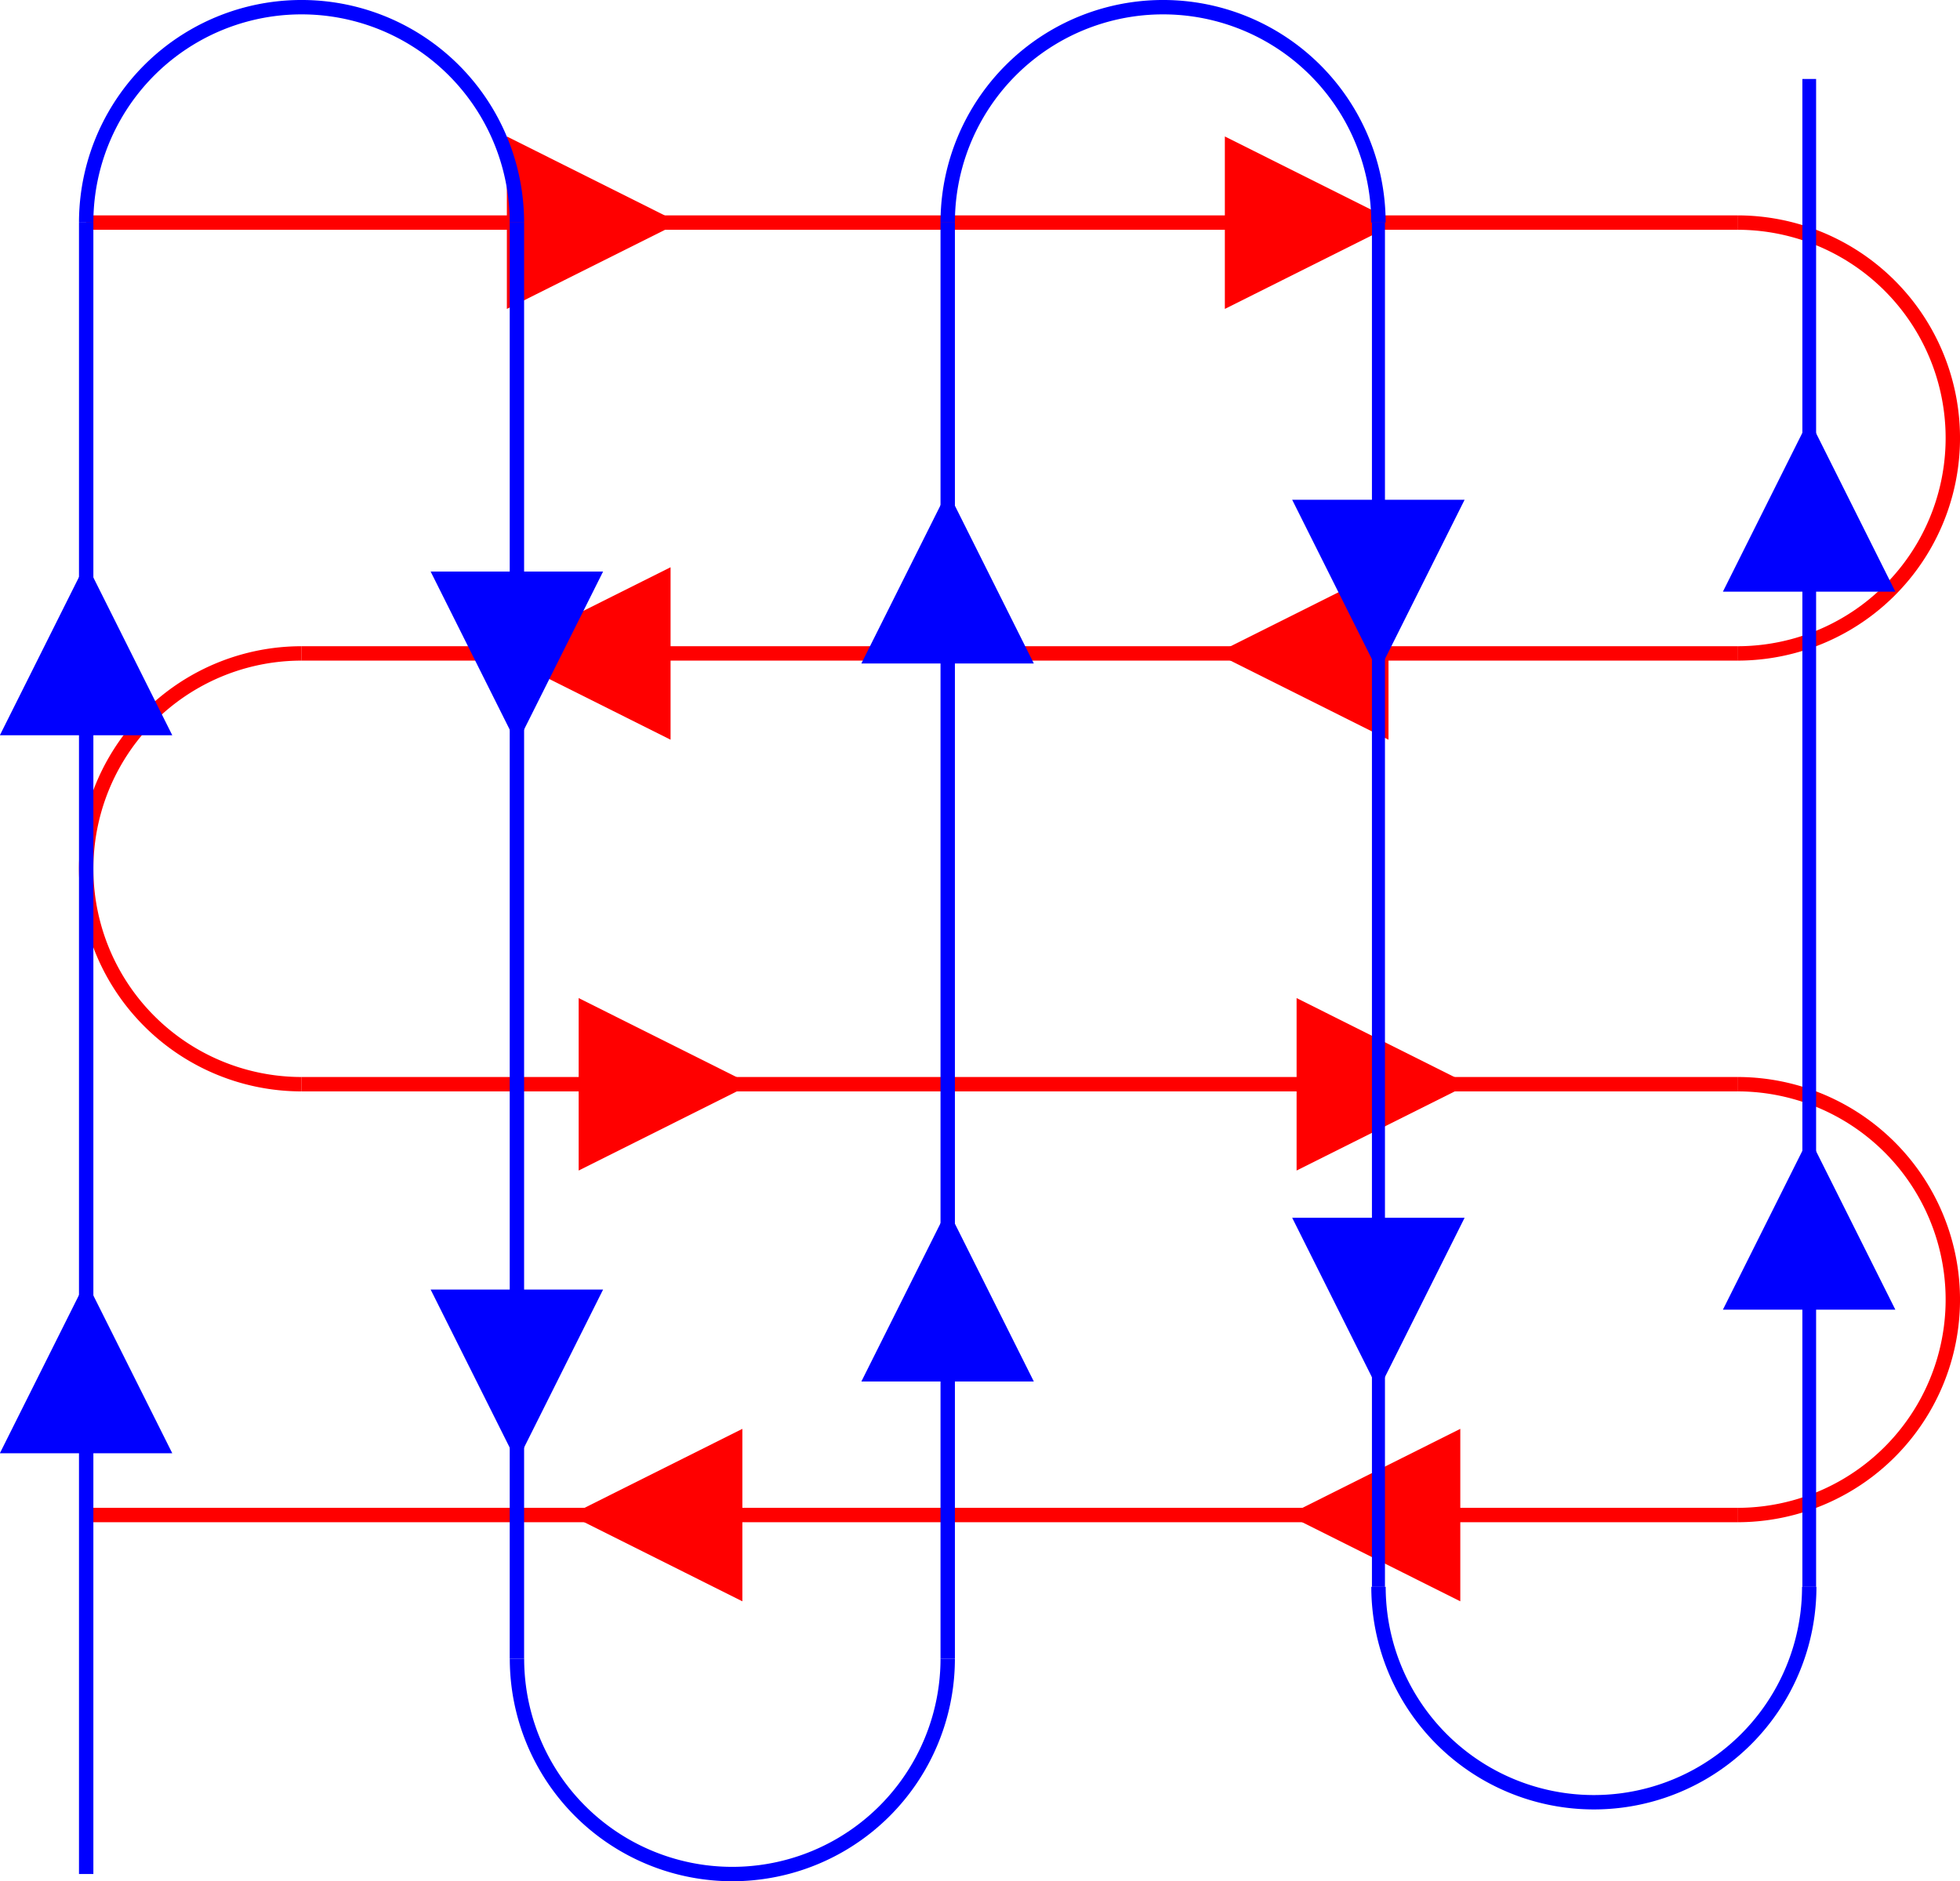 <?xml version="1.0" encoding="UTF-8" standalone="no"?>
<!-- Created with Inkscape (http://www.inkscape.org/) -->

<svg
   xmlns:dc="http://purl.org/dc/elements/1.1/"
   xmlns:cc="http://creativecommons.org/ns#"
   xmlns:rdf="http://www.w3.org/1999/02/22-rdf-syntax-ns#"
   xmlns:svg="http://www.w3.org/2000/svg"
   xmlns="http://www.w3.org/2000/svg"
   xmlns:sodipodi="http://sodipodi.sourceforge.net/DTD/sodipodi-0.dtd"
   xmlns:inkscape="http://www.inkscape.org/namespaces/inkscape"
   width="36.116mm"
   height="34.66mm"
   viewBox="0 0 36.116 34.66"
   version="1.1"
   id="svg8"
   inkscape:version="0.92.1 r15371"
   sodipodi:docname="colrow.svg">
  <defs
     id="defs2" />
  <sodipodi:namedview
     id="base"
     pagecolor="#ffffff"
     bordercolor="#666666"
     borderopacity="1.0"
     inkscape:pageopacity="0.0"
     inkscape:pageshadow="2"
     inkscape:zoom="5.6"
     inkscape:cx="83.071766"
     inkscape:cy="64.790533"
     inkscape:document-units="mm"
     inkscape:current-layer="layer1"
     showgrid="true"
     inkscape:window-width="1916"
     inkscape:window-height="1057"
     inkscape:window-x="0"
     inkscape:window-y="19"
     inkscape:window-maximized="0"
     fit-margin-top="0"
     fit-margin-left="0"
     fit-margin-right="0"
     fit-margin-bottom="0"
     borderlayer="false">
    <inkscape:grid
       type="xygrid"
       id="grid10"
       originx="-31.485"
       originy="-260.482" />
  </sodipodi:namedview>
  <g
     inkscape:label="Layer 1"
     inkscape:groupmode="layer"
     id="layer1"
     transform="translate(-31.485,-1.857)">
    <path
       style="fill:#ffffff;fill-opacity:0;stroke:#ff0000;stroke-width:0.265"
       id="path35"
       sodipodi:type="arc"
       sodipodi:cx="-63.5"
       sodipodi:cy="9.927083"
       sodipodi:rx="3.96875"
       sodipodi:ry="3.96875"
       sodipodi:start="1.5707963"
       sodipodi:end="4.712389"
       sodipodi:open="true"
       d="m -63.5,13.896 a 3.969,3.969 0 0 1 -3.437,-1.984 3.969,3.969 0 0 1 0,-3.969 A 3.969,3.969 0 0 1 -63.5,5.958"
       transform="scale(-1,1)" />
    <path
       style="fill:#ffffff;fill-opacity:0;stroke:#ff0000;stroke-width:0.265"
       id="path35-6"
       sodipodi:type="arc"
       sodipodi:cx="-63.5"
       sodipodi:cy="25.802084"
       sodipodi:rx="3.96875"
       sodipodi:ry="3.96875"
       sodipodi:start="1.5707963"
       sodipodi:end="4.712389"
       sodipodi:open="true"
       d="m -63.5,29.771 a 3.969,3.969 0 0 1 -3.437,-1.984 3.969,3.969 0 0 1 0,-3.969 A 3.969,3.969 0 0 1 -63.5,21.833"
       transform="scale(-1,1)" />
    <path
       style="fill:#ffffff;fill-opacity:0;stroke:#ff0000;stroke-width:0.265"
       id="path35-6-7"
       sodipodi:type="arc"
       sodipodi:cx="37.041668"
       sodipodi:cy="-17.864584"
       sodipodi:rx="3.96875"
       sodipodi:ry="3.96875"
       sodipodi:start="1.5707963"
       sodipodi:end="4.712389"
       sodipodi:open="true"
       d="m 37.042,-13.896 a 3.969,3.969 0 0 1 -3.437,-1.984 3.969,3.969 0 0 1 0,-3.969 3.969,3.969 0 0 1 3.437,-1.984"
       transform="scale(1,-1)" />
    <path
       style="fill:none;stroke:#ff0000;stroke-width:0.265px;stroke-linecap:butt;stroke-linejoin:miter;stroke-opacity:1"
       d="M 63.5,5.958 H 33.073"
       id="path67"
       inkscape:connector-curvature="0" />
    <path
       style="fill:none;stroke:#ff0000;stroke-width:0.265px;stroke-linecap:butt;stroke-linejoin:miter;stroke-opacity:1"
       d="M 37.042,13.896 H 63.5"
       id="path69"
       inkscape:connector-curvature="0" />
    <path
       style="fill:none;stroke:#ff0000;stroke-width:0.265px;stroke-linecap:butt;stroke-linejoin:miter;stroke-opacity:1"
       d="M 37.042,21.833 H 63.5"
       id="path71"
       inkscape:connector-curvature="0" />
    <path
       style="fill:none;stroke:#ff0000;stroke-width:0.265px;stroke-linecap:butt;stroke-linejoin:miter;stroke-opacity:1"
       d="M 63.5,29.771 H 33.073"
       id="path73"
       inkscape:connector-curvature="0" />
    <path
       sodipodi:type="star"
       style="fill:#ff0000;stroke:#ff0000;stroke-width:0.265"
       id="path77"
       sodipodi:sides="3"
       sodipodi:cx="24.473957"
       sodipodi:cy="5.781096"
       sodipodi:r1="1.3229167"
       sodipodi:r2="0.66145831"
       sodipodi:arg1="0"
       sodipodi:arg2="1.0471976"
       inkscape:flatsided="true"
       inkscape:rounded="0"
       inkscape:randomized="0"
       d="M 25.797,5.781 23.812,6.927 V 4.635 Z"
       inkscape:transform-center-x="-0.44097147"
       transform="matrix(1.333,0,0,1.155,9.26,-0.717)" />
    <path
       sodipodi:type="star"
       style="fill:#ff0000;stroke:#ff0000;stroke-width:0.265"
       id="path77-5"
       sodipodi:sides="3"
       sodipodi:cx="24.473957"
       sodipodi:cy="5.781096"
       sodipodi:r1="1.3229167"
       sodipodi:r2="0.66145831"
       sodipodi:arg1="0"
       sodipodi:arg2="1.0471976"
       inkscape:flatsided="true"
       inkscape:rounded="0"
       inkscape:randomized="0"
       d="M 25.797,5.781 23.812,6.927 V 4.635 Z"
       inkscape:transform-center-x="-0.44097147"
       transform="matrix(1.333,0,0,1.155,22.49,-0.717)" />
    <path
       sodipodi:type="star"
       style="fill:#ff0000;stroke:#ff0000;stroke-width:0.265"
       id="path77-3"
       sodipodi:sides="3"
       sodipodi:cx="24.473957"
       sodipodi:cy="5.781096"
       sodipodi:r1="1.3229167"
       sodipodi:r2="0.66145831"
       sodipodi:arg1="0"
       sodipodi:arg2="1.0471976"
       inkscape:flatsided="true"
       inkscape:rounded="0"
       inkscape:randomized="0"
       d="M 25.797,5.781 23.812,6.927 V 4.635 Z"
       inkscape:transform-center-x="0.44097153"
       transform="matrix(-1.333,0,0,1.155,88.635,7.22)" />
    <path
       sodipodi:type="star"
       style="fill:#ff0000;stroke:#ff0000;stroke-width:0.265"
       id="path77-3-5"
       sodipodi:sides="3"
       sodipodi:cx="24.473957"
       sodipodi:cy="5.781096"
       sodipodi:r1="1.3229167"
       sodipodi:r2="0.66145831"
       sodipodi:arg1="0"
       sodipodi:arg2="1.0471976"
       inkscape:flatsided="true"
       inkscape:rounded="0"
       inkscape:randomized="0"
       d="M 25.797,5.781 23.812,6.927 V 4.635 Z"
       inkscape:transform-center-x="0.44097153"
       transform="matrix(-1.333,0,0,1.155,75.406,7.22)" />
    <path
       sodipodi:type="star"
       style="fill:#ff0000;stroke:#ff0000;stroke-width:0.265"
       id="path77-6"
       sodipodi:sides="3"
       sodipodi:cx="24.473957"
       sodipodi:cy="5.781096"
       sodipodi:r1="1.3229167"
       sodipodi:r2="0.66145831"
       sodipodi:arg1="0"
       sodipodi:arg2="1.0471976"
       inkscape:flatsided="true"
       inkscape:rounded="0"
       inkscape:randomized="0"
       d="M 25.797,5.781 23.812,6.927 V 4.635 Z"
       inkscape:transform-center-x="-0.44097147"
       transform="matrix(1.333,0,0,1.155,10.583,15.158)" />
    <path
       sodipodi:type="star"
       style="fill:#ff0000;stroke:#ff0000;stroke-width:0.265"
       id="path77-5-2"
       sodipodi:sides="3"
       sodipodi:cx="24.473957"
       sodipodi:cy="5.781096"
       sodipodi:r1="1.3229167"
       sodipodi:r2="0.66145831"
       sodipodi:arg1="0"
       sodipodi:arg2="1.0471976"
       inkscape:flatsided="true"
       inkscape:rounded="0"
       inkscape:randomized="0"
       d="M 25.797,5.781 23.812,6.927 V 4.635 Z"
       inkscape:transform-center-x="-0.44097147"
       transform="matrix(1.333,0,0,1.155,23.812,15.158)" />
    <path
       sodipodi:type="star"
       style="fill:#ff0000;stroke:#ff0000;stroke-width:0.265"
       id="path77-3-9"
       sodipodi:sides="3"
       sodipodi:cx="24.473957"
       sodipodi:cy="5.781096"
       sodipodi:r1="1.3229167"
       sodipodi:r2="0.66145831"
       sodipodi:arg1="0"
       sodipodi:arg2="1.0471976"
       inkscape:flatsided="true"
       inkscape:rounded="0"
       inkscape:randomized="0"
       d="M 25.797,5.781 23.812,6.927 V 4.635 Z"
       inkscape:transform-center-x="0.44097153"
       transform="matrix(-1.333,0,0,1.155,89.958,23.095)" />
    <path
       sodipodi:type="star"
       style="fill:#ff0000;stroke:#ff0000;stroke-width:0.265"
       id="path77-3-5-1"
       sodipodi:sides="3"
       sodipodi:cx="24.473957"
       sodipodi:cy="5.781096"
       sodipodi:r1="1.3229167"
       sodipodi:r2="0.66145831"
       sodipodi:arg1="0"
       sodipodi:arg2="1.0471976"
       inkscape:flatsided="true"
       inkscape:rounded="0"
       inkscape:randomized="0"
       d="M 25.797,5.781 23.812,6.927 V 4.635 Z"
       inkscape:transform-center-x="0.44097153"
       transform="matrix(-1.333,0,0,1.155,76.729,23.095)" />
    <path
       style="fill:none;stroke:#0000ff;stroke-width:0.265"
       id="path35-2"
       sodipodi:type="arc"
       sodipodi:cx="5.958333"
       sodipodi:cy="-52.916672"
       sodipodi:rx="3.96875"
       sodipodi:ry="3.96875"
       sodipodi:start="1.5707963"
       sodipodi:end="4.712389"
       sodipodi:open="true"
       d="m 5.958,-48.948 a 3.969,3.969 0 0 1 -3.437,-1.984 3.969,3.969 0 0 1 0,-3.969 3.969,3.969 0 0 1 3.437,-1.984"
       transform="rotate(90)" />
    <path
       style="fill:none;stroke:#0000ff;stroke-width:0.265"
       id="path35-6-70"
       sodipodi:type="arc"
       sodipodi:cx="5.958333"
       sodipodi:cy="-37.041668"
       sodipodi:rx="3.96875"
       sodipodi:ry="3.96875"
       sodipodi:start="1.5707963"
       sodipodi:end="4.712389"
       sodipodi:open="true"
       d="m 5.958,-33.073 a 3.969,3.969 0 0 1 -3.437,-1.984 3.969,3.969 0 0 1 0,-3.969 3.969,3.969 0 0 1 3.437,-1.984"
       transform="rotate(90)" />
    <path
       style="fill:none;stroke:#0000ff;stroke-width:0.265"
       id="path35-6-7-9"
       sodipodi:type="arc"
       sodipodi:cx="-32.41666"
       sodipodi:cy="44.979168"
       sodipodi:rx="3.96875"
       sodipodi:ry="3.96875"
       sodipodi:start="1.5707963"
       sodipodi:end="4.712389"
       sodipodi:open="true"
       d="m -32.417,48.948 a 3.969,3.969 0 0 1 -3.437,-1.984 3.969,3.969 0 0 1 0,-3.969 3.969,3.969 0 0 1 3.437,-1.984"
       transform="rotate(-90)" />
    <path
       style="fill:none;stroke:#0000ff;stroke-width:0.24px;stroke-linecap:butt;stroke-linejoin:miter;stroke-opacity:1"
       d="M 56.885,5.958 56.885,31.094"
       id="path67-3"
       inkscape:connector-curvature="0" />
    <path
       style="fill:none;stroke:#0000ff;stroke-width:0.265px;stroke-linecap:butt;stroke-linejoin:miter;stroke-opacity:1"
       d="m 48.948,32.417 1e-5,-26.458"
       id="path69-6"
       inkscape:connector-curvature="0" />
    <path
       style="fill:none;stroke:#0000ff;stroke-width:0.265px;stroke-linecap:butt;stroke-linejoin:miter;stroke-opacity:1"
       d="m 41.01,32.417 1e-5,-26.458"
       id="path71-0"
       inkscape:connector-curvature="0" />
    <path
       style="fill:none;stroke:#0000ff;stroke-width:0.265px;stroke-linecap:butt;stroke-linejoin:miter;stroke-opacity:1"
       d="m 33.073,5.958 -1.1e-5,30.427"
       id="path73-6"
       inkscape:connector-curvature="0" />
    <path
       sodipodi:type="star"
       style="fill:#0000ff;stroke:#0000ff;stroke-width:0.265"
       id="path77-2"
       sodipodi:sides="3"
       sodipodi:cx="24.473957"
       sodipodi:cy="5.781096"
       sodipodi:r1="1.3229167"
       sodipodi:r2="0.66145831"
       sodipodi:arg1="0"
       sodipodi:arg2="1.0471976"
       inkscape:flatsided="true"
       inkscape:rounded="0"
       inkscape:randomized="0"
       d="M 25.797,5.781 23.812,6.927 V 4.635 Z"
       transform="matrix(4.6590323e-7,1.333,-1.155,4.0348385e-7,63.561,-20.5)"
       inkscape:transform-center-y="0.44097113" />
    <path
       sodipodi:type="star"
       style="fill:#0000ff;stroke:#0000ff;stroke-width:0.265"
       id="path77-5-6"
       sodipodi:sides="3"
       sodipodi:cx="24.473957"
       sodipodi:cy="5.781096"
       sodipodi:r1="1.3229167"
       sodipodi:r2="0.66145831"
       sodipodi:arg1="0"
       sodipodi:arg2="1.0471976"
       inkscape:flatsided="true"
       inkscape:rounded="0"
       inkscape:randomized="0"
       d="M 25.797,5.781 23.812,6.927 V 4.635 Z"
       transform="matrix(4.6590323e-7,1.333,-1.155,4.0348385e-7,63.561,-7.271)"
       inkscape:transform-center-y="0.44097083" />
    <path
       sodipodi:type="star"
       style="fill:#0000ff;stroke:#0000ff;stroke-width:0.265"
       id="path77-3-1"
       sodipodi:sides="3"
       sodipodi:cx="24.473957"
       sodipodi:cy="5.781096"
       sodipodi:r1="1.3229167"
       sodipodi:r2="0.66145831"
       sodipodi:arg1="0"
       sodipodi:arg2="1.0471976"
       inkscape:flatsided="true"
       inkscape:rounded="0"
       inkscape:randomized="0"
       d="M 25.797,5.781 23.812,6.927 V 4.635 Z"
       transform="matrix(-4.6590323e-7,-1.333,-1.155,4.0348385e-7,55.623,58.875)"
       inkscape:transform-center-y="-0.44097158" />
    <path
       sodipodi:type="star"
       style="fill:#0000ff;stroke:#0000ff;stroke-width:0.265"
       id="path77-3-5-8"
       sodipodi:sides="3"
       sodipodi:cx="24.473957"
       sodipodi:cy="5.781096"
       sodipodi:r1="1.3229167"
       sodipodi:r2="0.66145831"
       sodipodi:arg1="0"
       sodipodi:arg2="1.0471976"
       inkscape:flatsided="true"
       inkscape:rounded="0"
       inkscape:randomized="0"
       d="M 25.797,5.781 23.812,6.927 V 4.635 Z"
       transform="matrix(-4.6590323e-7,-1.333,-1.155,4.0348385e-7,55.623,45.646)"
       inkscape:transform-center-y="-0.44097158" />
    <path
       sodipodi:type="star"
       style="fill:#0000ff;stroke:#0000ff;stroke-width:0.265"
       id="path77-6-7"
       sodipodi:sides="3"
       sodipodi:cx="24.473957"
       sodipodi:cy="5.781096"
       sodipodi:r1="1.3229167"
       sodipodi:r2="0.66145831"
       sodipodi:arg1="0"
       sodipodi:arg2="1.0471976"
       inkscape:flatsided="true"
       inkscape:rounded="0"
       inkscape:randomized="0"
       d="M 25.797,5.781 23.812,6.927 V 4.635 Z"
       transform="matrix(4.6590323e-7,1.333,-1.155,4.0348385e-7,47.686,-19.177)"
       inkscape:transform-center-y="0.44097159" />
    <path
       sodipodi:type="star"
       style="fill:#0000ff;stroke:#0000ff;stroke-width:0.265"
       id="path77-5-2-9"
       sodipodi:sides="3"
       sodipodi:cx="24.473957"
       sodipodi:cy="5.781096"
       sodipodi:r1="1.3229167"
       sodipodi:r2="0.66145831"
       sodipodi:arg1="0"
       sodipodi:arg2="1.0471976"
       inkscape:flatsided="true"
       inkscape:rounded="0"
       inkscape:randomized="0"
       d="M 25.797,5.781 23.812,6.927 V 4.635 Z"
       transform="matrix(4.6590323e-7,1.333,-1.155,4.0348385e-7,47.686,-5.948)"
       inkscape:transform-center-y="0.44097129" />
    <path
       sodipodi:type="star"
       style="fill:#0000ff;stroke:#0000ff;stroke-width:0.265"
       id="path77-3-9-2"
       sodipodi:sides="3"
       sodipodi:cx="24.473957"
       sodipodi:cy="5.781096"
       sodipodi:r1="1.3229167"
       sodipodi:r2="0.66145831"
       sodipodi:arg1="0"
       sodipodi:arg2="1.0471976"
       inkscape:flatsided="true"
       inkscape:rounded="0"
       inkscape:randomized="0"
       d="M 25.797,5.781 23.812,6.927 V 4.635 Z"
       transform="matrix(-4.6590323e-7,-1.333,-1.155,4.0348385e-7,39.748,60.198)"
       inkscape:transform-center-y="-0.44097112" />
    <path
       sodipodi:type="star"
       style="fill:#0000ff;stroke:#0000ff;stroke-width:0.265"
       id="path77-3-5-1-0"
       sodipodi:sides="3"
       sodipodi:cx="24.473957"
       sodipodi:cy="5.781096"
       sodipodi:r1="1.3229167"
       sodipodi:r2="0.66145831"
       sodipodi:arg1="0"
       sodipodi:arg2="1.0471976"
       inkscape:flatsided="true"
       inkscape:rounded="0"
       inkscape:randomized="0"
       d="M 25.797,5.781 23.812,6.927 V 4.635 Z"
       transform="matrix(-4.6590323e-7,-1.333,-1.155,4.0348385e-7,39.748,46.969)"
       inkscape:transform-center-y="-0.44097112" />
    <path
       style="fill:none;stroke:#0000ff;stroke-width:0.265"
       id="path35-6-7-9-2"
       sodipodi:type="arc"
       sodipodi:cx="-31.093727"
       sodipodi:cy="60.854179"
       sodipodi:rx="3.96875"
       sodipodi:ry="3.96875"
       sodipodi:start="1.5707963"
       sodipodi:end="4.712389"
       sodipodi:open="true"
       d="m -31.094,64.823 a 3.969,3.969 0 0 1 -3.437,-1.984 3.969,3.969 0 0 1 0,-3.969 3.969,3.969 0 0 1 3.437,-1.984"
       transform="rotate(-90)" />
    <path
       style="fill:none;stroke:#0000ff;stroke-width:0.253px;stroke-linecap:butt;stroke-linejoin:miter;stroke-opacity:1"
       d="M 64.823,31.094 64.823,3.312"
       id="path67-3-3"
       inkscape:connector-curvature="0" />
    <path
       sodipodi:type="star"
       style="fill:#0000ff;stroke:#0000ff;stroke-width:0.265"
       id="path77-2-7"
       sodipodi:sides="3"
       sodipodi:cx="24.473957"
       sodipodi:cy="5.781096"
       sodipodi:r1="1.3229167"
       sodipodi:r2="0.66145831"
       sodipodi:arg1="0"
       sodipodi:arg2="1.0471976"
       inkscape:flatsided="true"
       inkscape:rounded="0"
       inkscape:randomized="0"
       d="M 25.797,5.781 23.812,6.927 V 4.635 Z"
       transform="matrix(4.6590323e-7,-1.333,-1.155,-4.0348384e-7,71.498,57.552)"
       inkscape:transform-center-y="-0.44097153" />
    <path
       sodipodi:type="star"
       style="fill:#0000ff;stroke:#0000ff;stroke-width:0.265"
       id="path77-5-6-5"
       sodipodi:sides="3"
       sodipodi:cx="24.473957"
       sodipodi:cy="5.781096"
       sodipodi:r1="1.3229167"
       sodipodi:r2="0.66145831"
       sodipodi:arg1="0"
       sodipodi:arg2="1.0471976"
       inkscape:flatsided="true"
       inkscape:rounded="0"
       inkscape:randomized="0"
       d="M 25.797,5.781 23.812,6.927 V 4.635 Z"
       transform="matrix(4.6590323e-7,-1.333,-1.155,-4.0348384e-7,71.498,44.323)"
       inkscape:transform-center-y="-0.44097083" />
  </g>
</svg>
